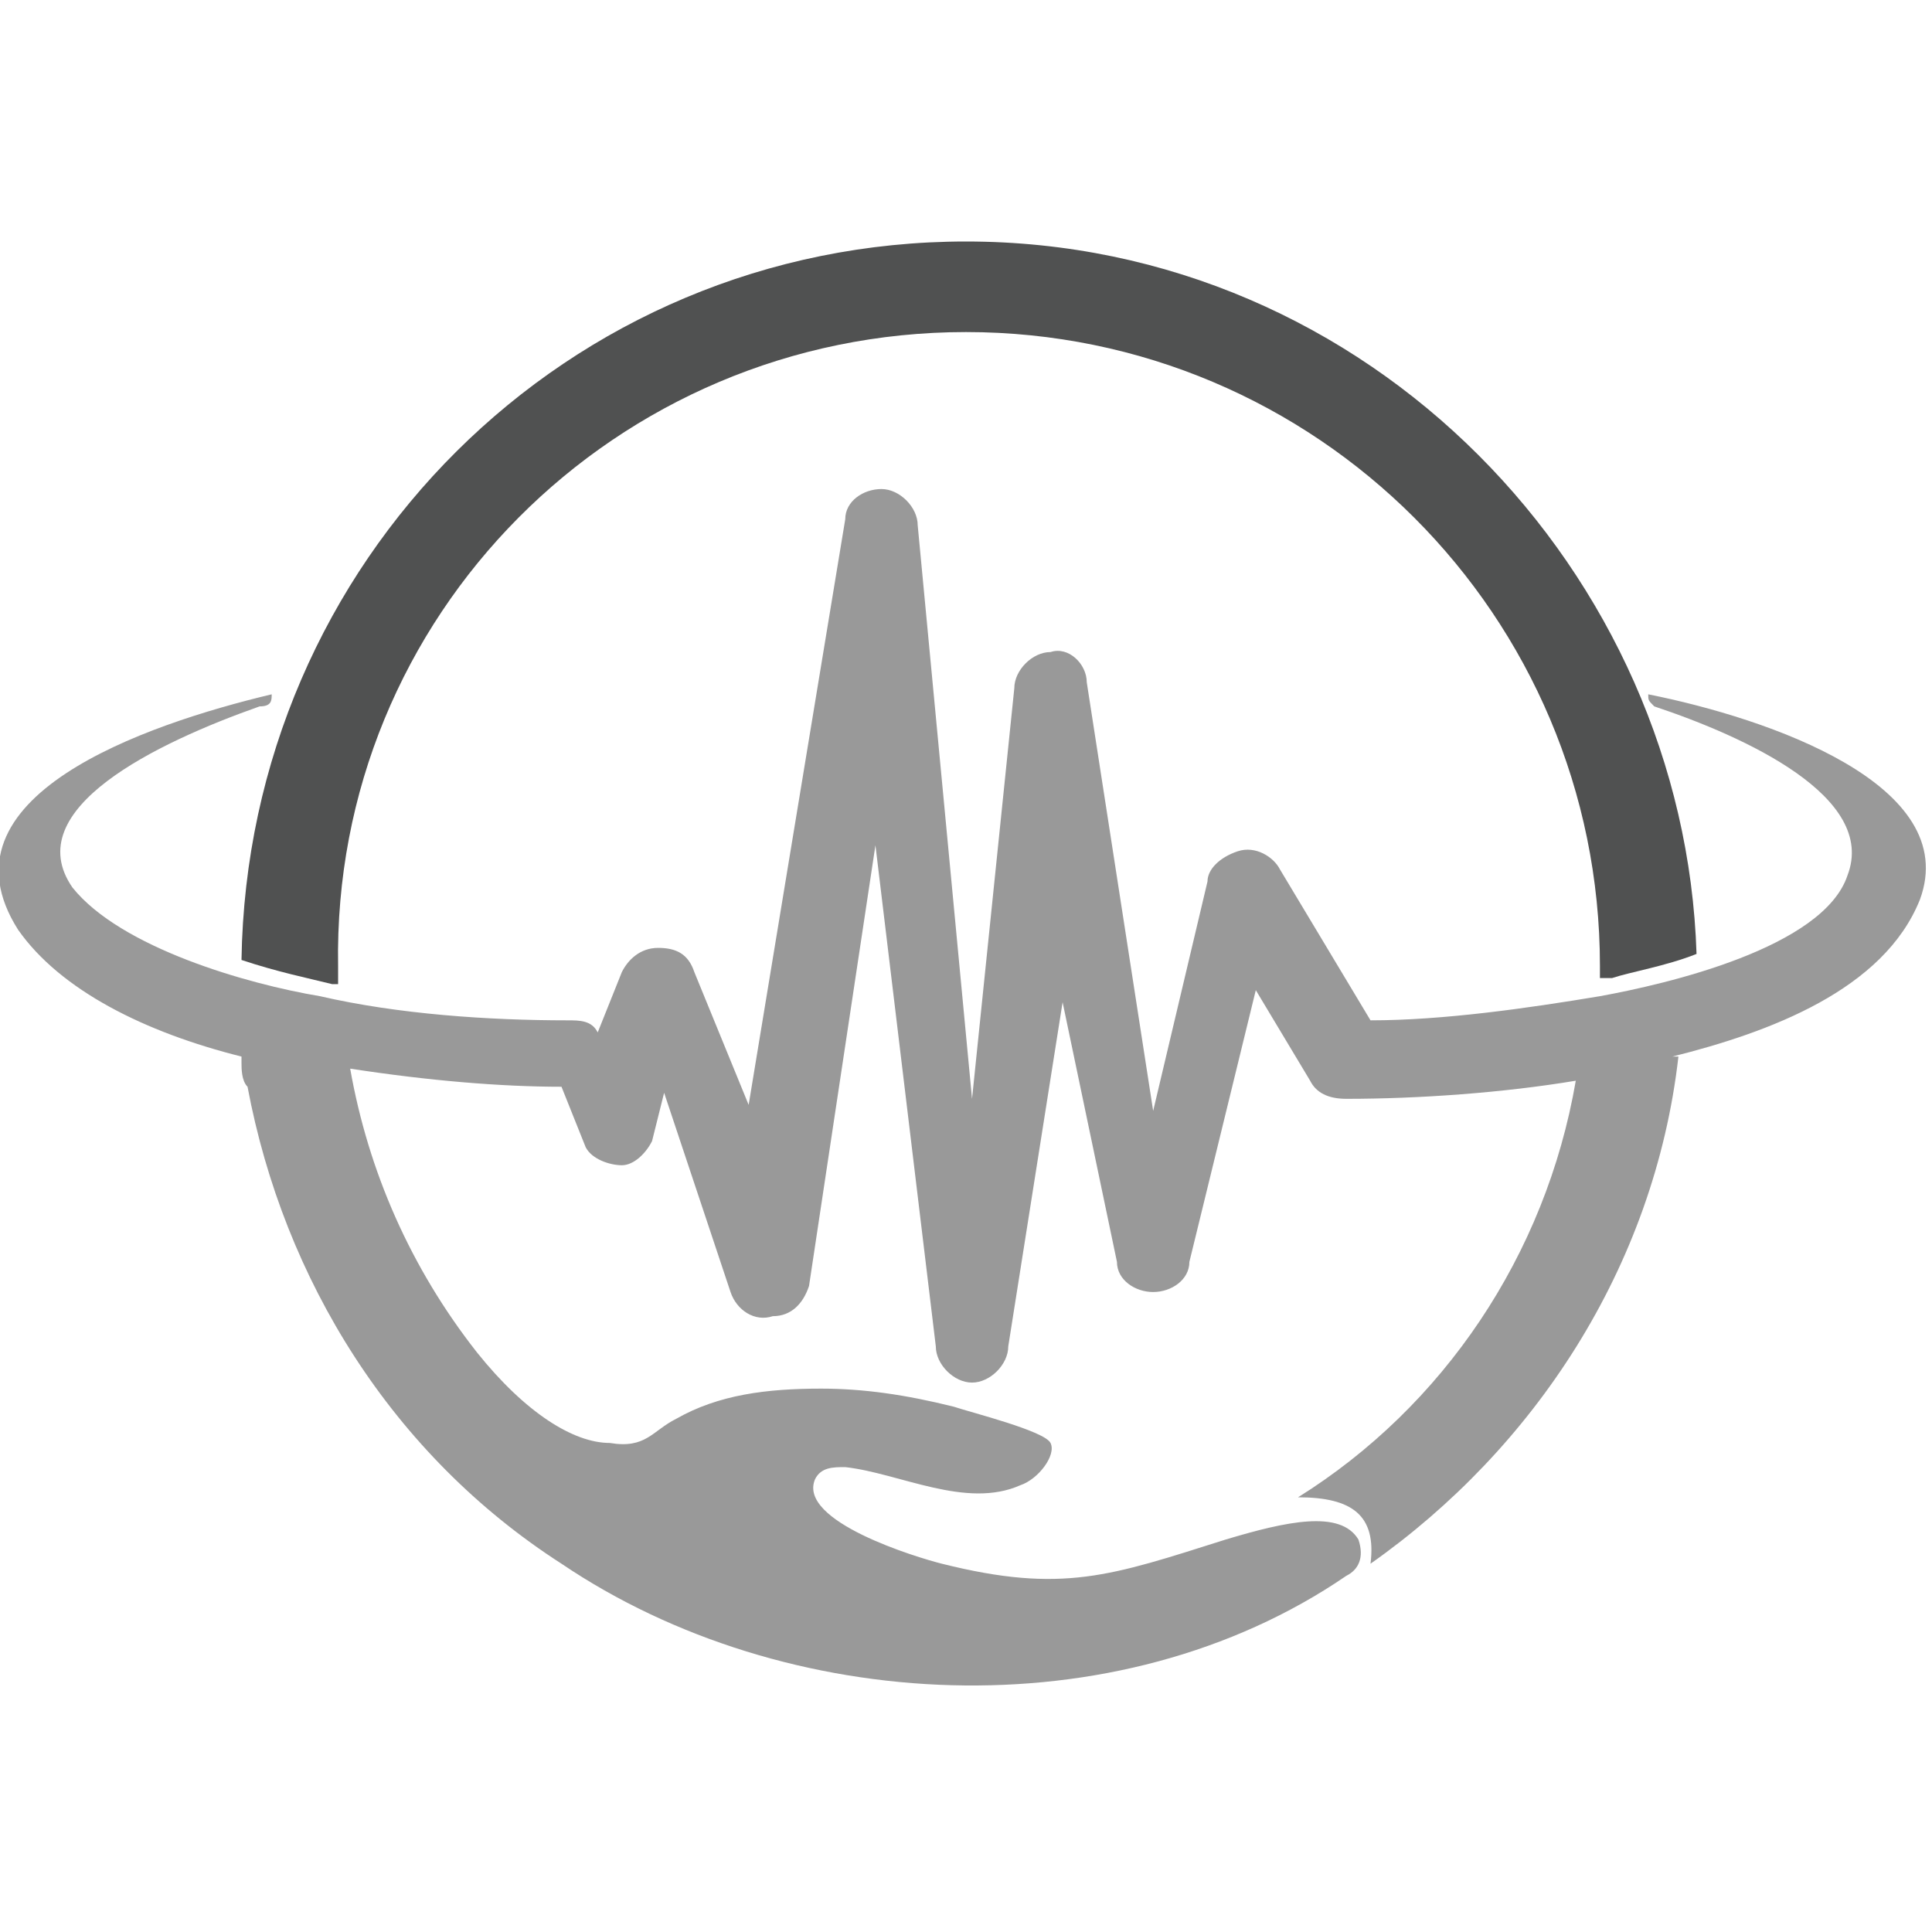 <?xml version="1.0" encoding="utf-8"?>
<!-- Generator: Adobe Illustrator 24.1.0, SVG Export Plug-In . SVG Version: 6.00 Build 0)  -->
<svg version="1.1" id="Layer_1" xmlns="http://www.w3.org/2000/svg" xmlns:xlink="http://www.w3.org/1999/xlink" x="0px" y="0px"
	 width="32px" height="32px" viewBox="0 0 32 32" style="enable-background:new 0 0 32 32;" xml:space="preserve">
<style type="text/css">
	.st0{fill-rule:evenodd;clip-rule:evenodd;fill:#505151;}
	.st1{fill-rule:evenodd;clip-rule:evenodd;fill:#999999;}
</style>
<g>
	<path class="st0" d="M16,5.5c5.8,0,10.5,4.7,10.5,10.5c0,0.1,0,0.2,0,0.2c0.1,0,0.1,0,0.2,0c0.3-0.1,0.9-0.2,1.4-0.4
		C27.9,9.5,22.7,4,16,4C9.4,4,4.1,9.3,4,15.9c0.6,0.2,1.1,0.3,1.5,0.4c0,0,0,0,0.1,0c0-0.1,0-0.2,0-0.3C5.5,10.2,10.2,5.5,16,5.5z"
		/>
	<path class="st1" d="M4.5,11.5c-2.1,0.5-5.6,1.7-4.2,3.9c0.7,1,2.1,1.7,3.7,2.1v0l0,0c0,0,0,0.1,0,0.1c0,0.1,0,0.3,0.1,0.4l0,0
		c0.6,3.2,2.4,6.1,5.2,7.9c3.7,2.5,9.2,2.8,13,0.2c0.2-0.1,0.3-0.3,0.2-0.6c-0.3-0.5-1.2-0.3-2.2,0c-1.9,0.6-2.7,0.9-4.7,0.4
		c-0.4-0.1-2.4-0.7-2.1-1.4c0.1-0.2,0.3-0.2,0.5-0.2c0.9,0.1,2,0.7,2.9,0.3c0.3-0.1,0.6-0.5,0.5-0.7c-0.1-0.2-1.3-0.5-1.6-0.6
		c-0.8-0.2-1.5-0.3-2.2-0.3c-0.9,0-1.7,0.1-2.4,0.5c-0.4,0.2-0.5,0.5-1.1,0.4c-0.6,0-1.4-0.5-2.2-1.5c-1.1-1.4-1.8-3-2.1-4.7
		c1.3,0.2,2.5,0.3,3.5,0.3L9.7,19c0.1,0.2,0.4,0.3,0.6,0.3c0.2,0,0.4-0.2,0.5-0.4l0.2-0.8l1.1,3.3c0.1,0.3,0.4,0.5,0.7,0.4
		c0.3,0,0.5-0.2,0.6-0.5l1.1-7.3l1,8.3c0,0.3,0.3,0.6,0.6,0.6c0.3,0,0.6-0.3,0.6-0.6l0.9-5.7l0.9,4.3c0,0.3,0.3,0.5,0.6,0.5
		c0.3,0,0.6-0.2,0.6-0.5l1.1-4.5l0.9,1.5c0.1,0.2,0.3,0.3,0.6,0.3c1.2,0,2.6-0.1,3.8-0.3c-0.5,2.9-2.2,5.4-4.6,6.9
		c0.9,0,1.3,0.3,1.2,1.1c2.7-1.9,4.7-4.9,5.1-8.4l-0.1,0c1.6-0.4,3.5-1.1,4.1-2.6c0.7-1.9-2.5-3-4.5-3.4c0,0.1,0,0.1,0.1,0.2
		c1.5,0.5,3.7,1.5,3.2,2.8c-0.4,1.2-3,1.8-4.1,2c-1.2,0.2-2.6,0.4-3.8,0.4l-1.5-2.5c-0.1-0.2-0.4-0.4-0.7-0.3
		c-0.3,0.1-0.5,0.3-0.5,0.5l-0.9,3.8l-1.1-7.1c0-0.3-0.3-0.6-0.6-0.5c-0.3,0-0.6,0.3-0.6,0.6l-0.7,6.8l-0.9-9.5
		c0-0.3-0.3-0.6-0.6-0.6c-0.3,0-0.6,0.2-0.6,0.5l-1.6,9.7l-0.9-2.2c-0.1-0.3-0.3-0.4-0.6-0.4c-0.3,0-0.5,0.2-0.6,0.4l-0.4,1
		c-0.1-0.2-0.3-0.2-0.5-0.2c-1.3,0-2.8-0.1-4.1-0.4c-1.2-0.2-3.3-0.8-4.1-1.8c-0.9-1.3,1.4-2.4,3.1-3C4.5,11.7,4.5,11.6,4.5,11.5z"
		/>
</g>
</svg>

